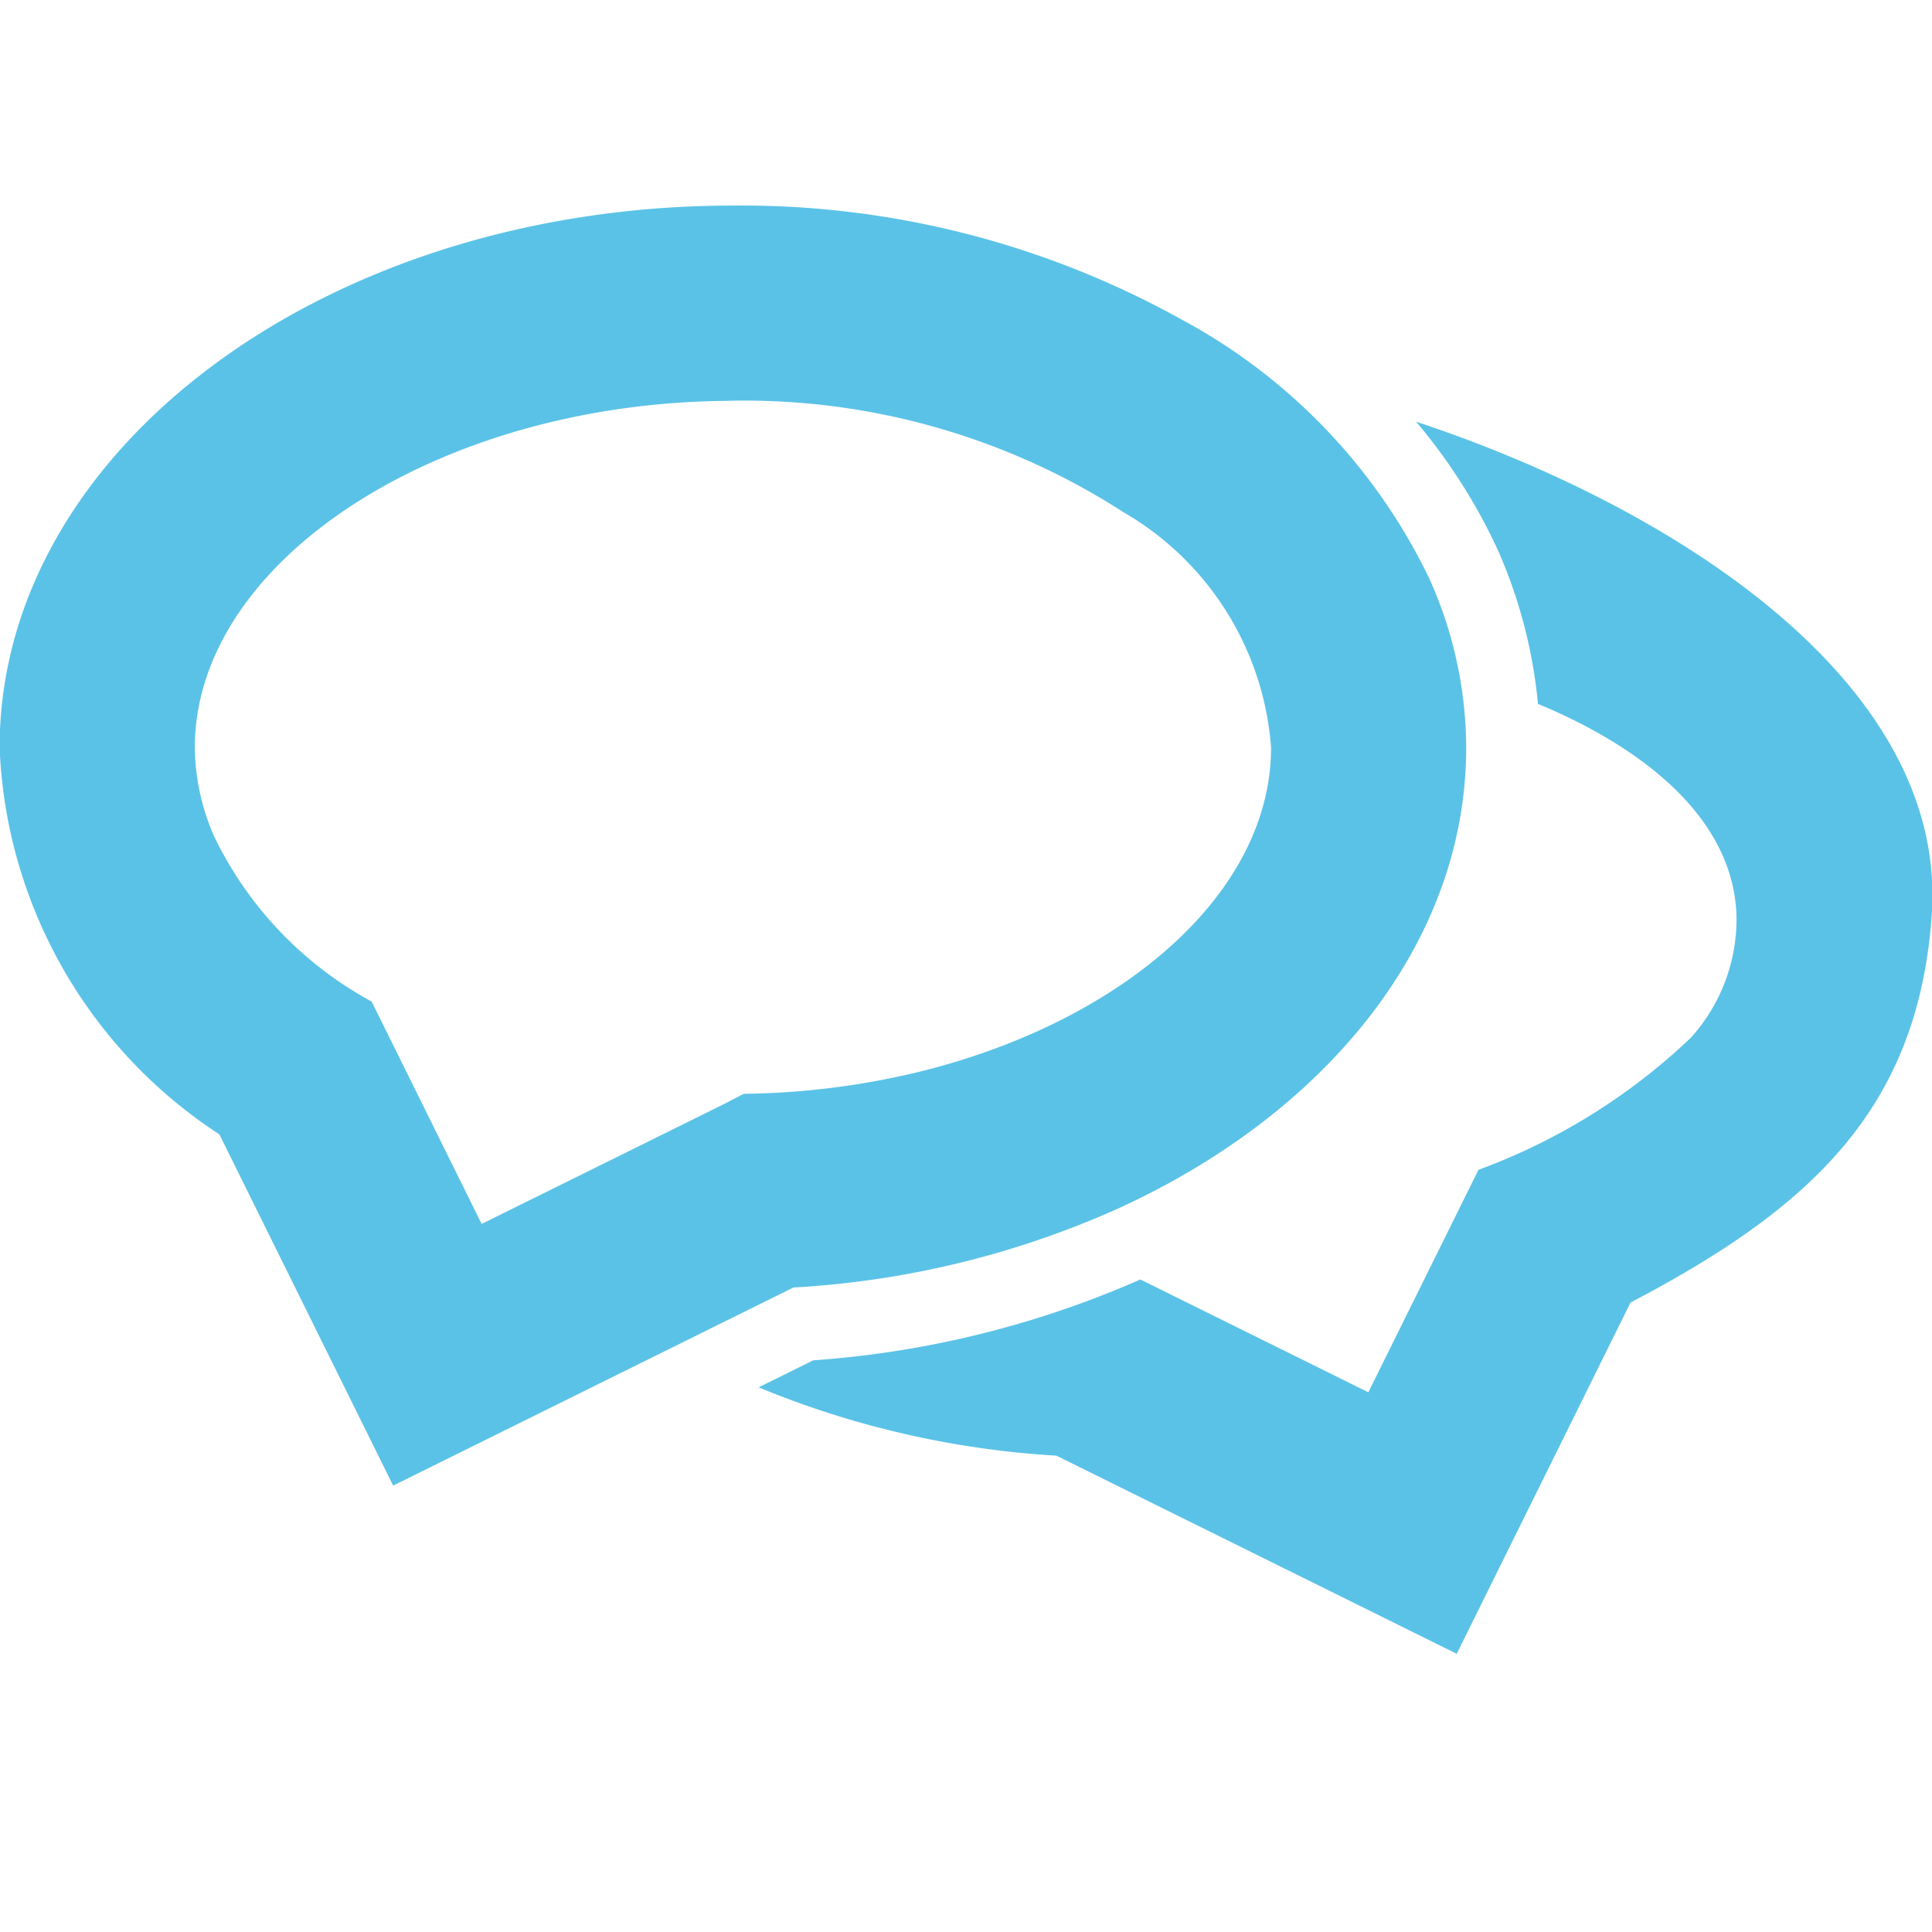 <svg id="Layer_1" data-name="Layer 1" xmlns="http://www.w3.org/2000/svg" viewBox="0 0 20 20"><path d="M11.545,12.524c2.179-.985,3.633-2.758,3.633-4.785a4.29,4.29,0,0,0-.379-1.744,5.992,5.992,0,0,0-2.572-2.69,9.372,9.372,0,0,0-4.64-1.177c-4.192,0-7.591,2.512-7.591,5.612a5.013,5.013,0,0,0,2.275,4.003l1.799,3.636,3.485-1.725.659-.326A9.498,9.498,0,0,0,11.545,12.524ZM7.597,11.376l-.102.053-1.888.934-.621.307L3.847,10.368A3.848,3.848,0,0,1,2.219,8.663a2.331,2.331,0,0,1-.202-.924c0-1.931,2.511-3.563,5.498-3.589.024-0.0.048-.002.072-.002a7.243,7.243,0,0,1,4.044,1.155A3.075,3.075,0,0,1,13.158,7.739c0,1.497-1.511,2.812-3.581,3.341a8.071,8.071,0,0,1-1.877.243Z" fill="#5bc2e7"/><path d="M14.659,4.365a5.843,5.843,0,0,1,.842,1.319,5.119,5.119,0,0,1,.42,1.603c.976.403,2.022,1.122,2.055,2.194a1.83,1.83,0,0,1-.473,1.262A6.377,6.377,0,0,1,15.305,12.11l-1.14,2.303-2.36-1.168a10.167,10.167,0,0,1-3.386.837l-.522.258L7.854,14.362a9.533,9.533,0,0,0,3.082.707l4.144,2.051,1.799-3.636c1.863-.977,2.972-1.997,3.118-4.003C20.173,7.057,17.306,5.241,14.659,4.365Z" fill="#5bc2e7"/></svg>
